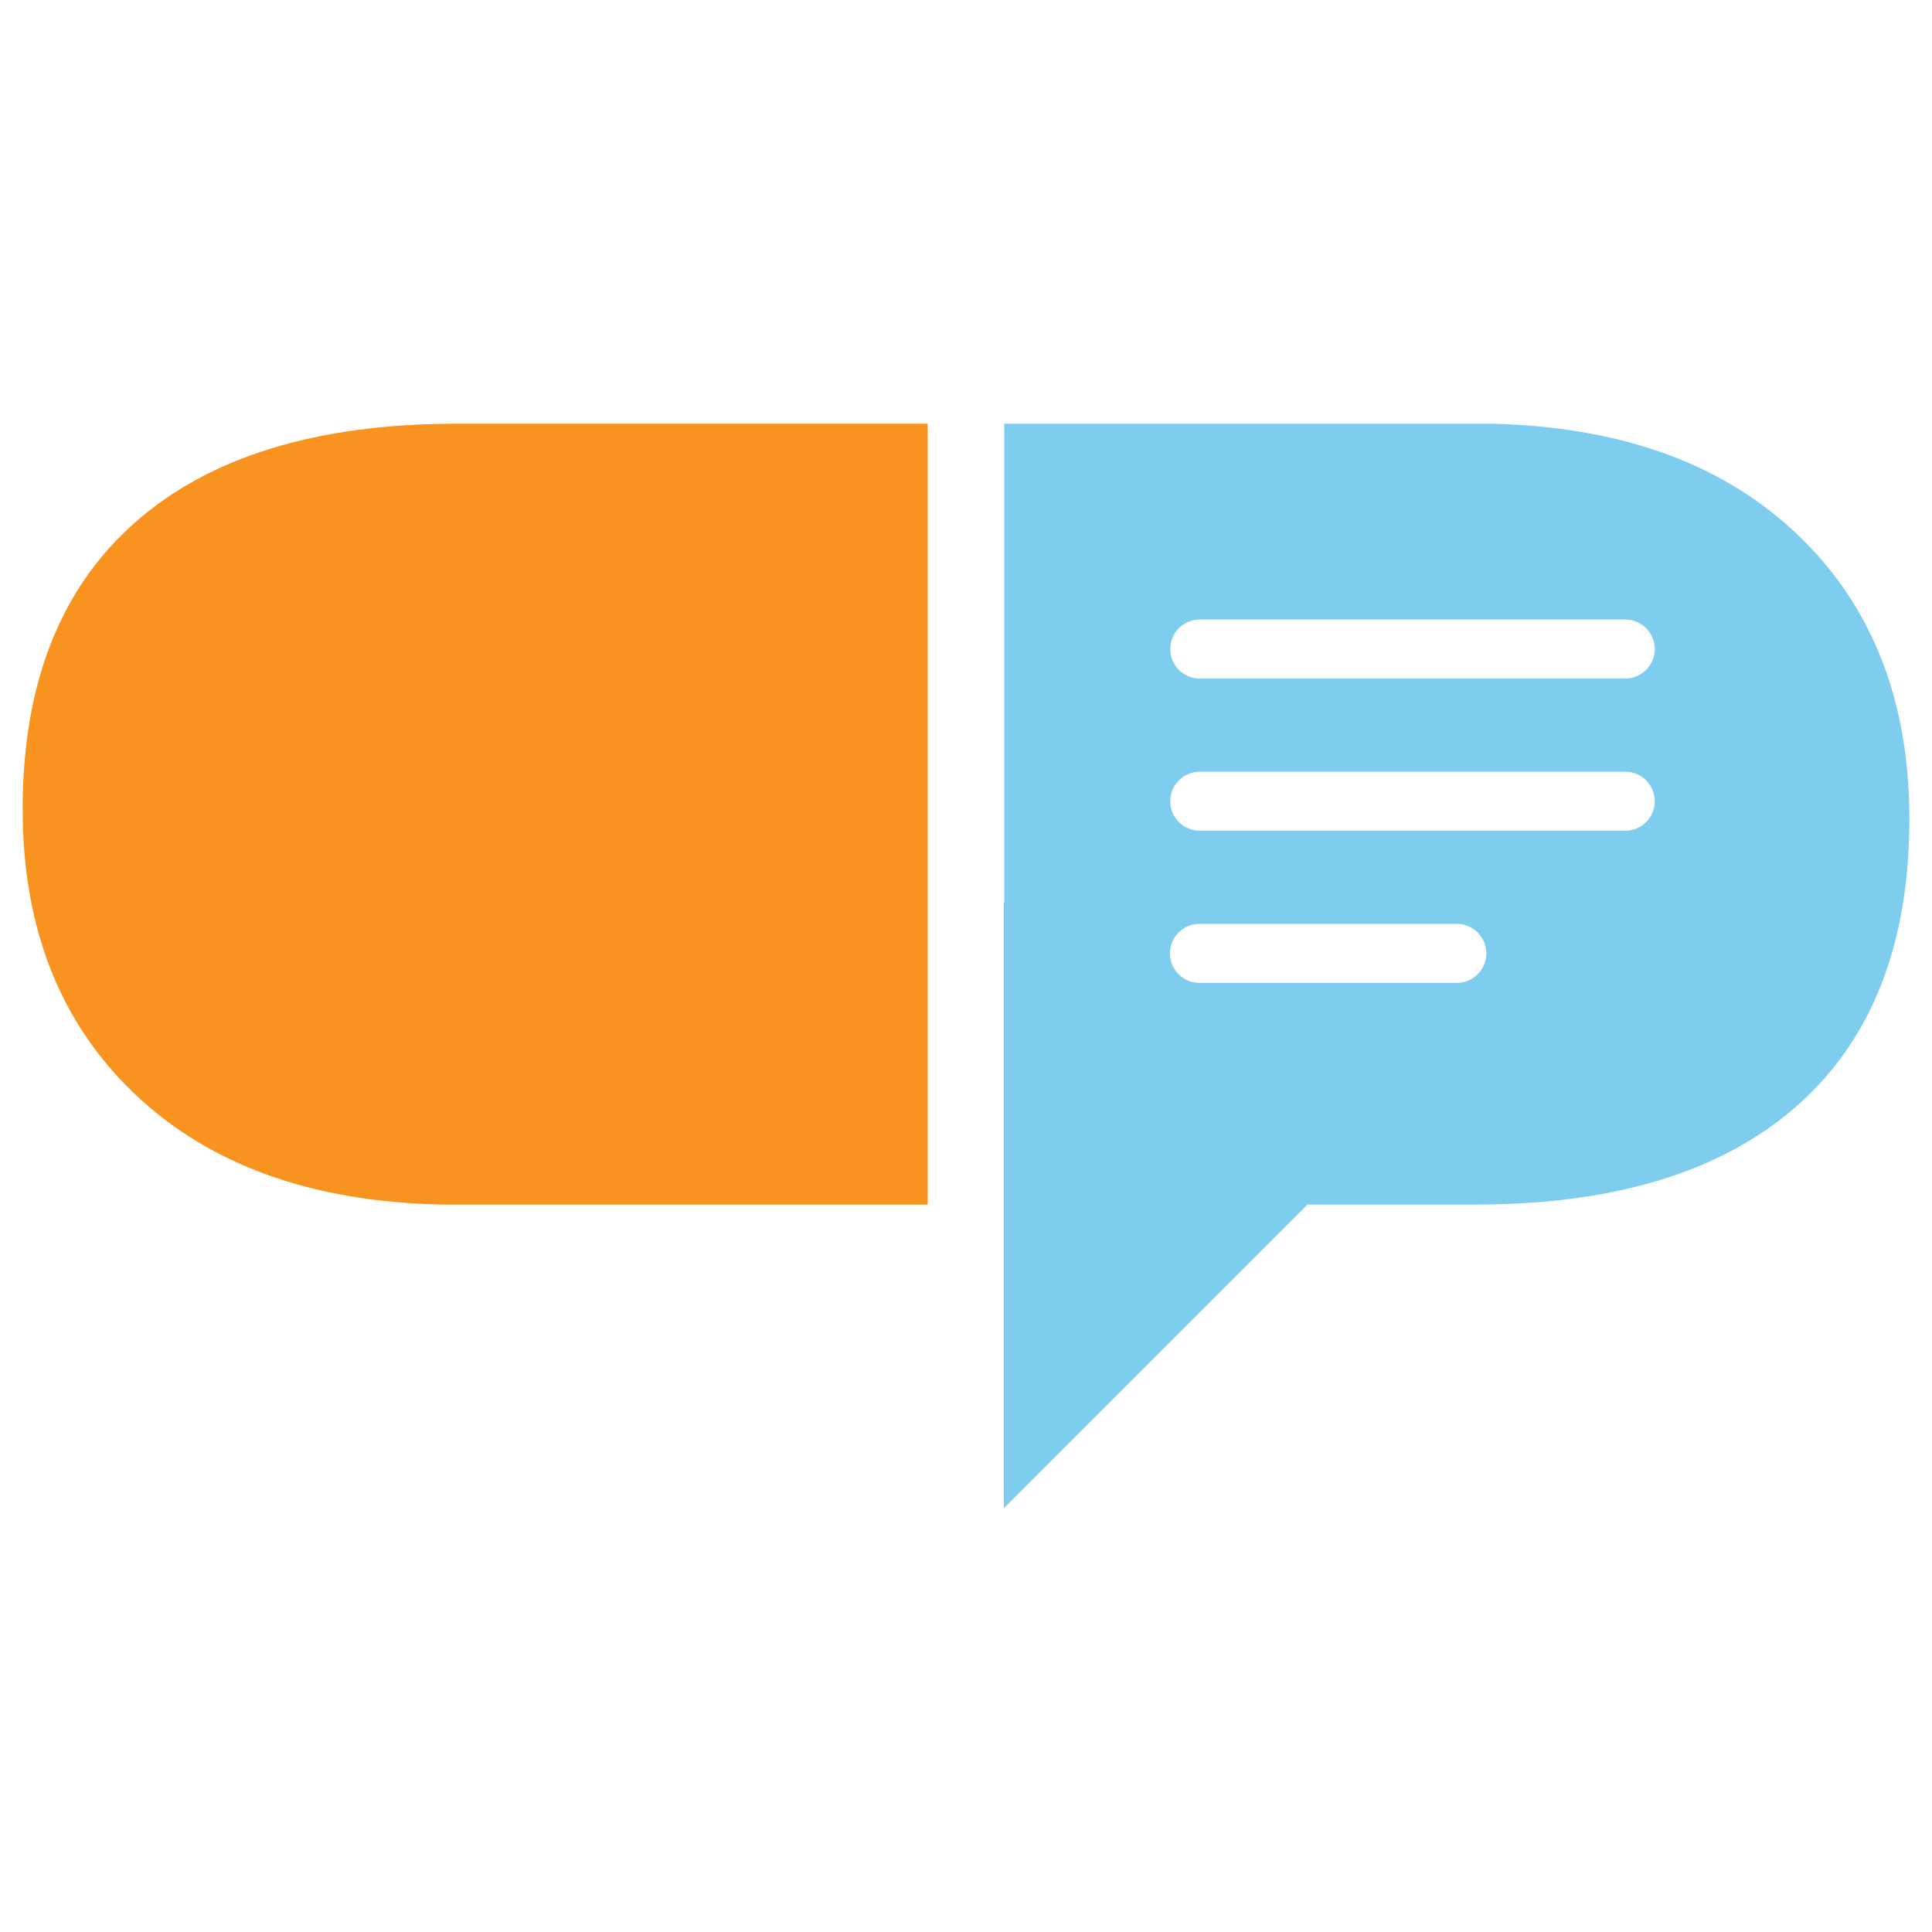 <svg id="Layer_1" data-name="Layer 1" xmlns="http://www.w3.org/2000/svg" viewBox="0 0 512 512"><defs><style>.cls-1{fill:#f7931e;}.cls-2{fill:#7fcdee;}</style></defs><path class="cls-1" d="M35.666,289.865Q6.016,261.6,6,214.486q0-49.65,29.666-75.924t85.381-26.274H245.856V319.222H117.071Q65.336,318.135,35.666,289.865Z"/><path class="cls-2" d="M476.334,141.645q-29.675-28.272-81.405-29.357H266.144V239.1l-.124-.123V399.712l80.366-80.365-.124-.125h44.691q55.707,0,85.381-26.273Q505.985,266.681,506,217.024,506,169.915,476.334,141.645ZM386.073,260.469H317.864a7.815,7.815,0,0,1,0-15.63h68.209a7.815,7.815,0,0,1,0,15.63Zm44.721-40.324H317.864a7.816,7.816,0,0,1,0-15.631h112.93a7.816,7.816,0,0,1,0,15.631Zm0-40.328H317.864a7.816,7.816,0,0,1,0-15.631h112.93a7.816,7.816,0,0,1,0,15.631Z"/></svg>